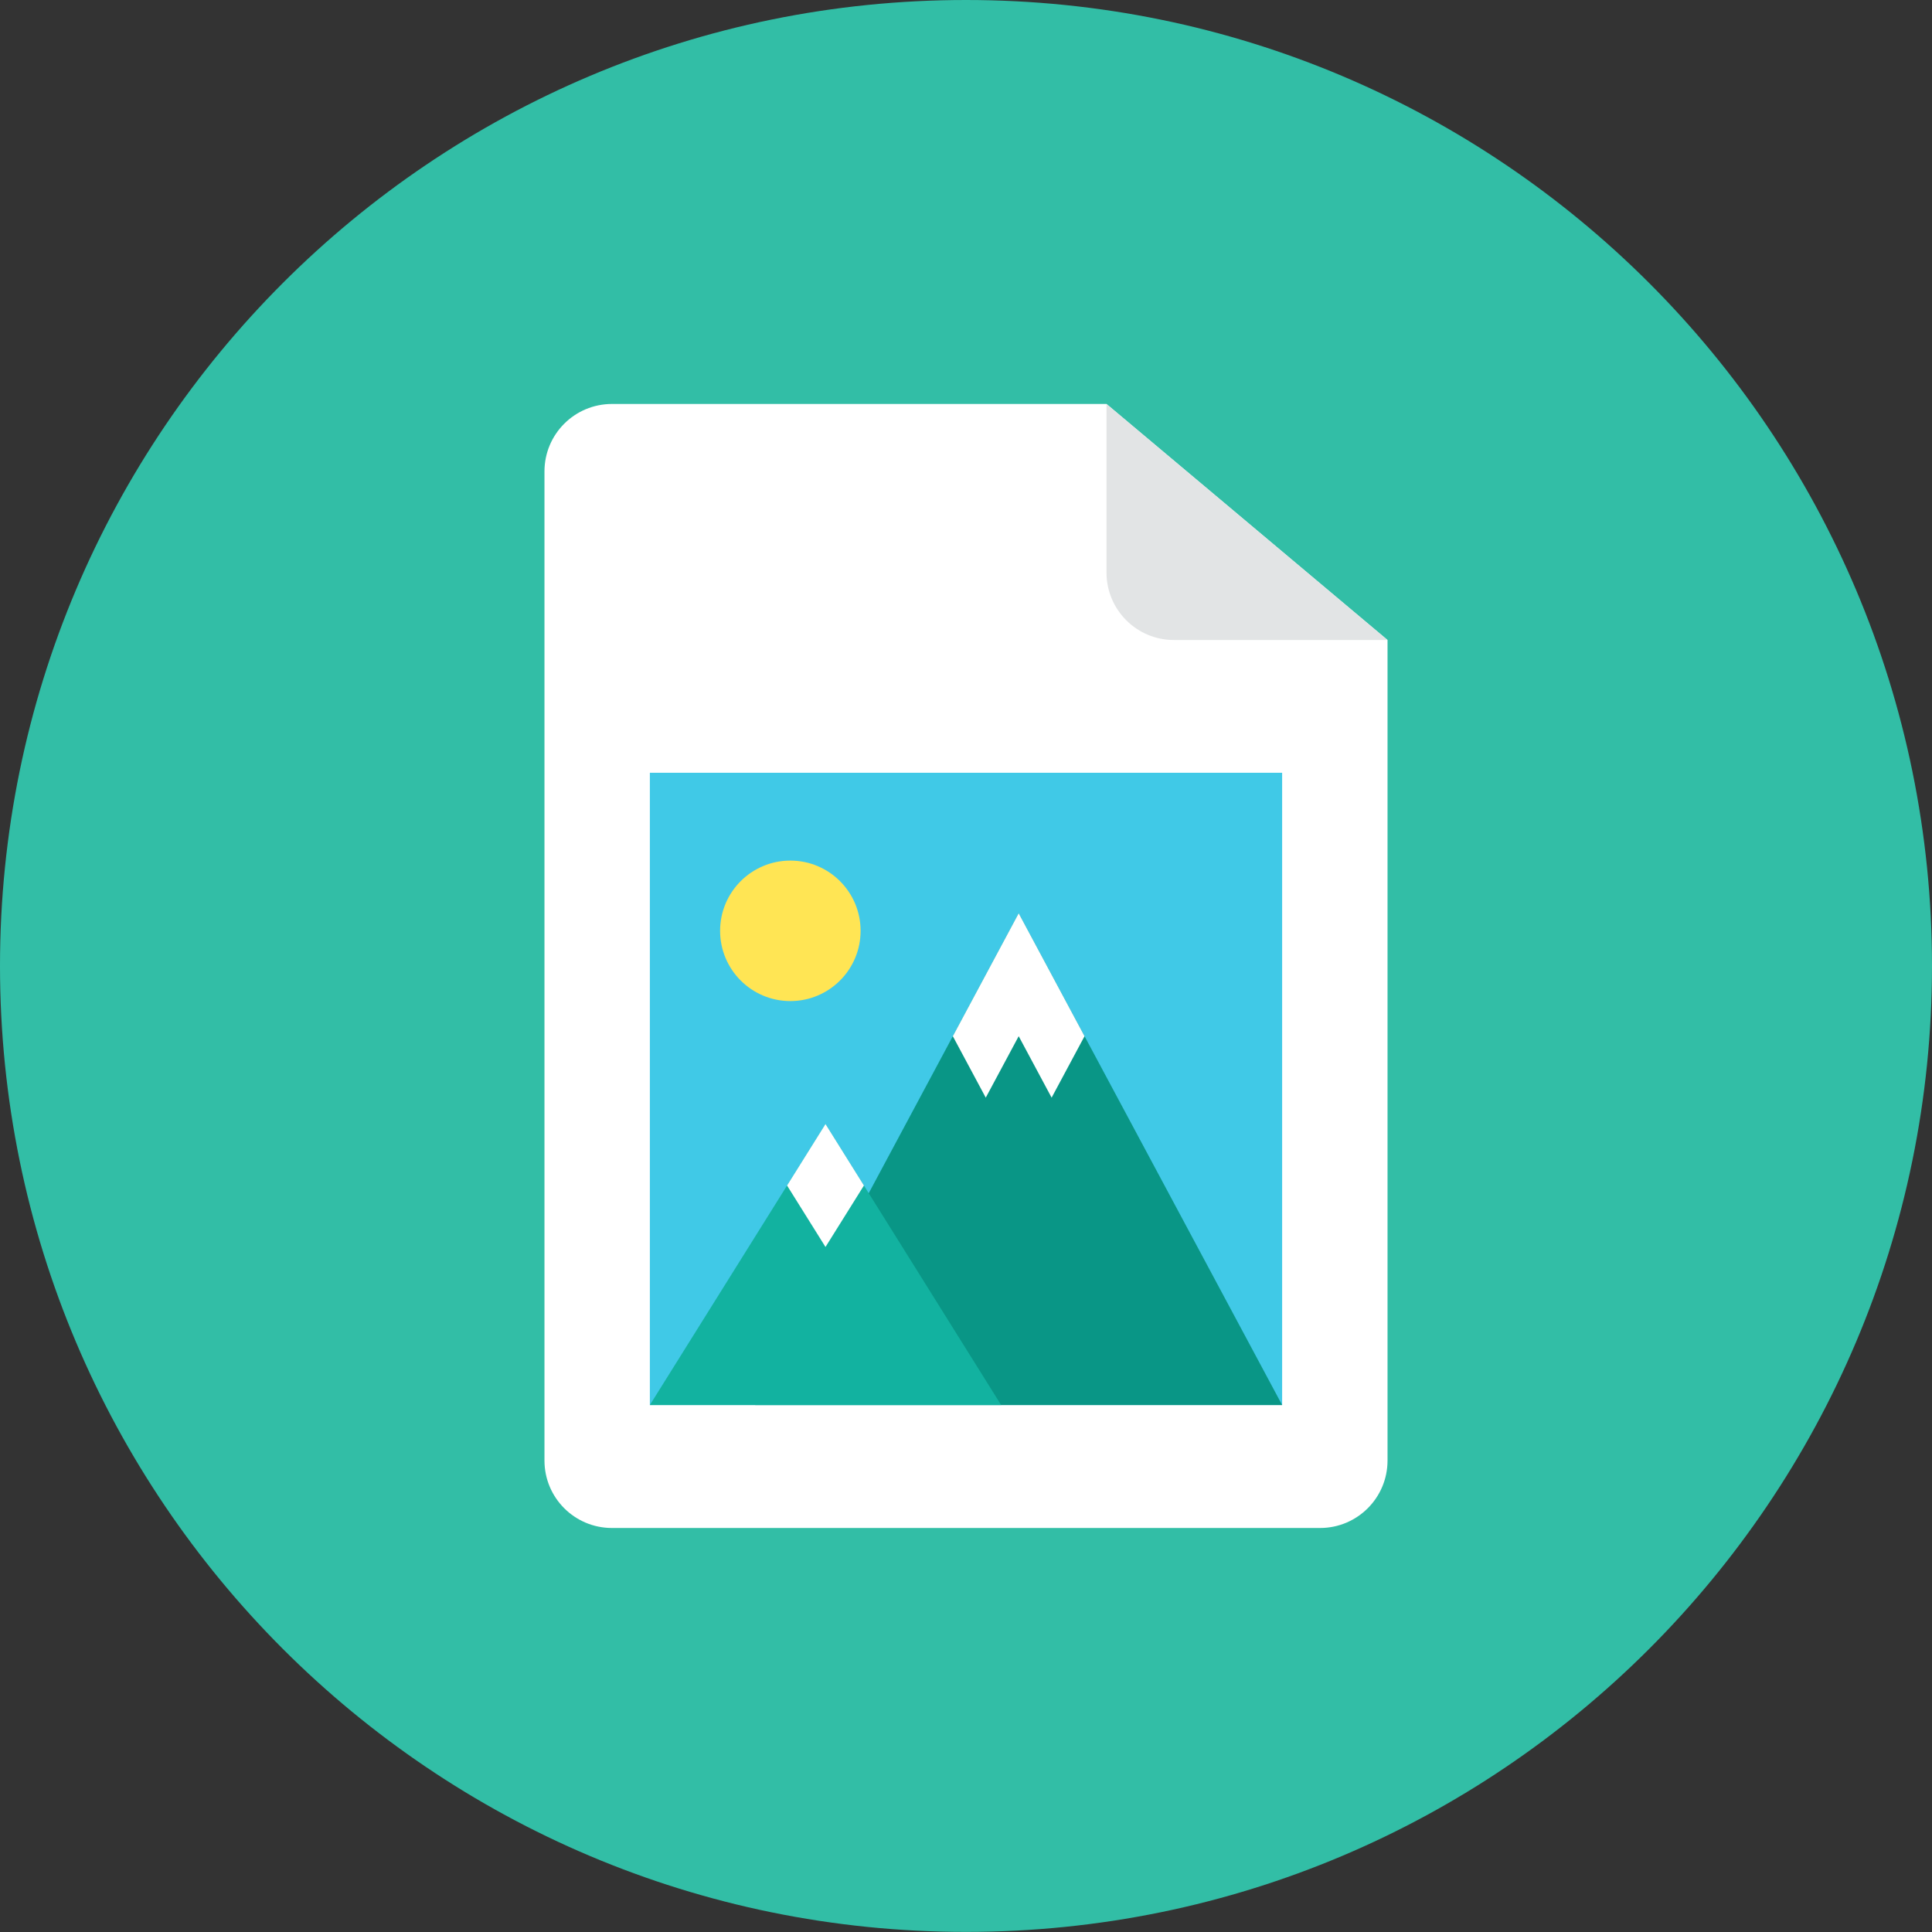 <svg width="120" height="120" viewBox="0 0 120 120" fill="none" xmlns="http://www.w3.org/2000/svg">
<rect x="0" y="0" width="120" height="120" fill="#333333" stroke="none"/>
<g clip-path="url(#clip0_5784_80942)">
<path d="M60 119.994C93.137 119.994 120 93.133 120 59.997C120 26.862 93.137 0 60 0C26.863 0 0 26.862 0 59.997C0 93.133 26.863 119.994 60 119.994Z" fill="#32BEA6"/>
<path d="M33.818 29.28C33.818 26.966 35.694 25.091 38.008 25.091H68.727L86.182 39.752V90.717C86.182 93.03 84.307 94.906 81.993 94.906H38.008C35.694 94.906 33.818 93.03 33.818 90.717V29.28Z" fill="white"/>
<path d="M68.727 25.091V35.563C68.727 37.877 70.602 39.752 72.916 39.752H86.182" fill="#E2E4E5"/>
<path d="M79.636 47.998H40.364V87.269H79.636V47.998Z" fill="#40C9E7"/>
<path d="M46.909 87.269H79.636L63.273 56.725L46.909 87.269Z" fill="#099686"/>
<path d="M67.363 64.36L65.318 68.177L63.273 64.36L61.227 68.177L59.182 64.36L63.273 56.725L67.363 64.36Z" fill="white"/>
<path d="M49.09 62.179C51.5 62.179 53.453 60.225 53.453 57.816C53.453 55.406 51.5 53.453 49.09 53.453C46.681 53.453 44.727 55.406 44.727 57.816C44.727 60.225 46.681 62.179 49.09 62.179Z" fill="#FFE554"/>
<path d="M40.364 87.269H62.182L51.273 69.816L40.364 87.269Z" fill="#12B2A0"/>
<path d="M51.273 77.452L53.66 73.634L51.273 69.816L48.886 73.634L51.273 77.452Z" fill="white"/>
</g>
<defs>
<clipPath id="clip0_5784_80942">
<rect width="120" height="119.994" fill="white"/>
</clipPath>
</defs>
</svg>
